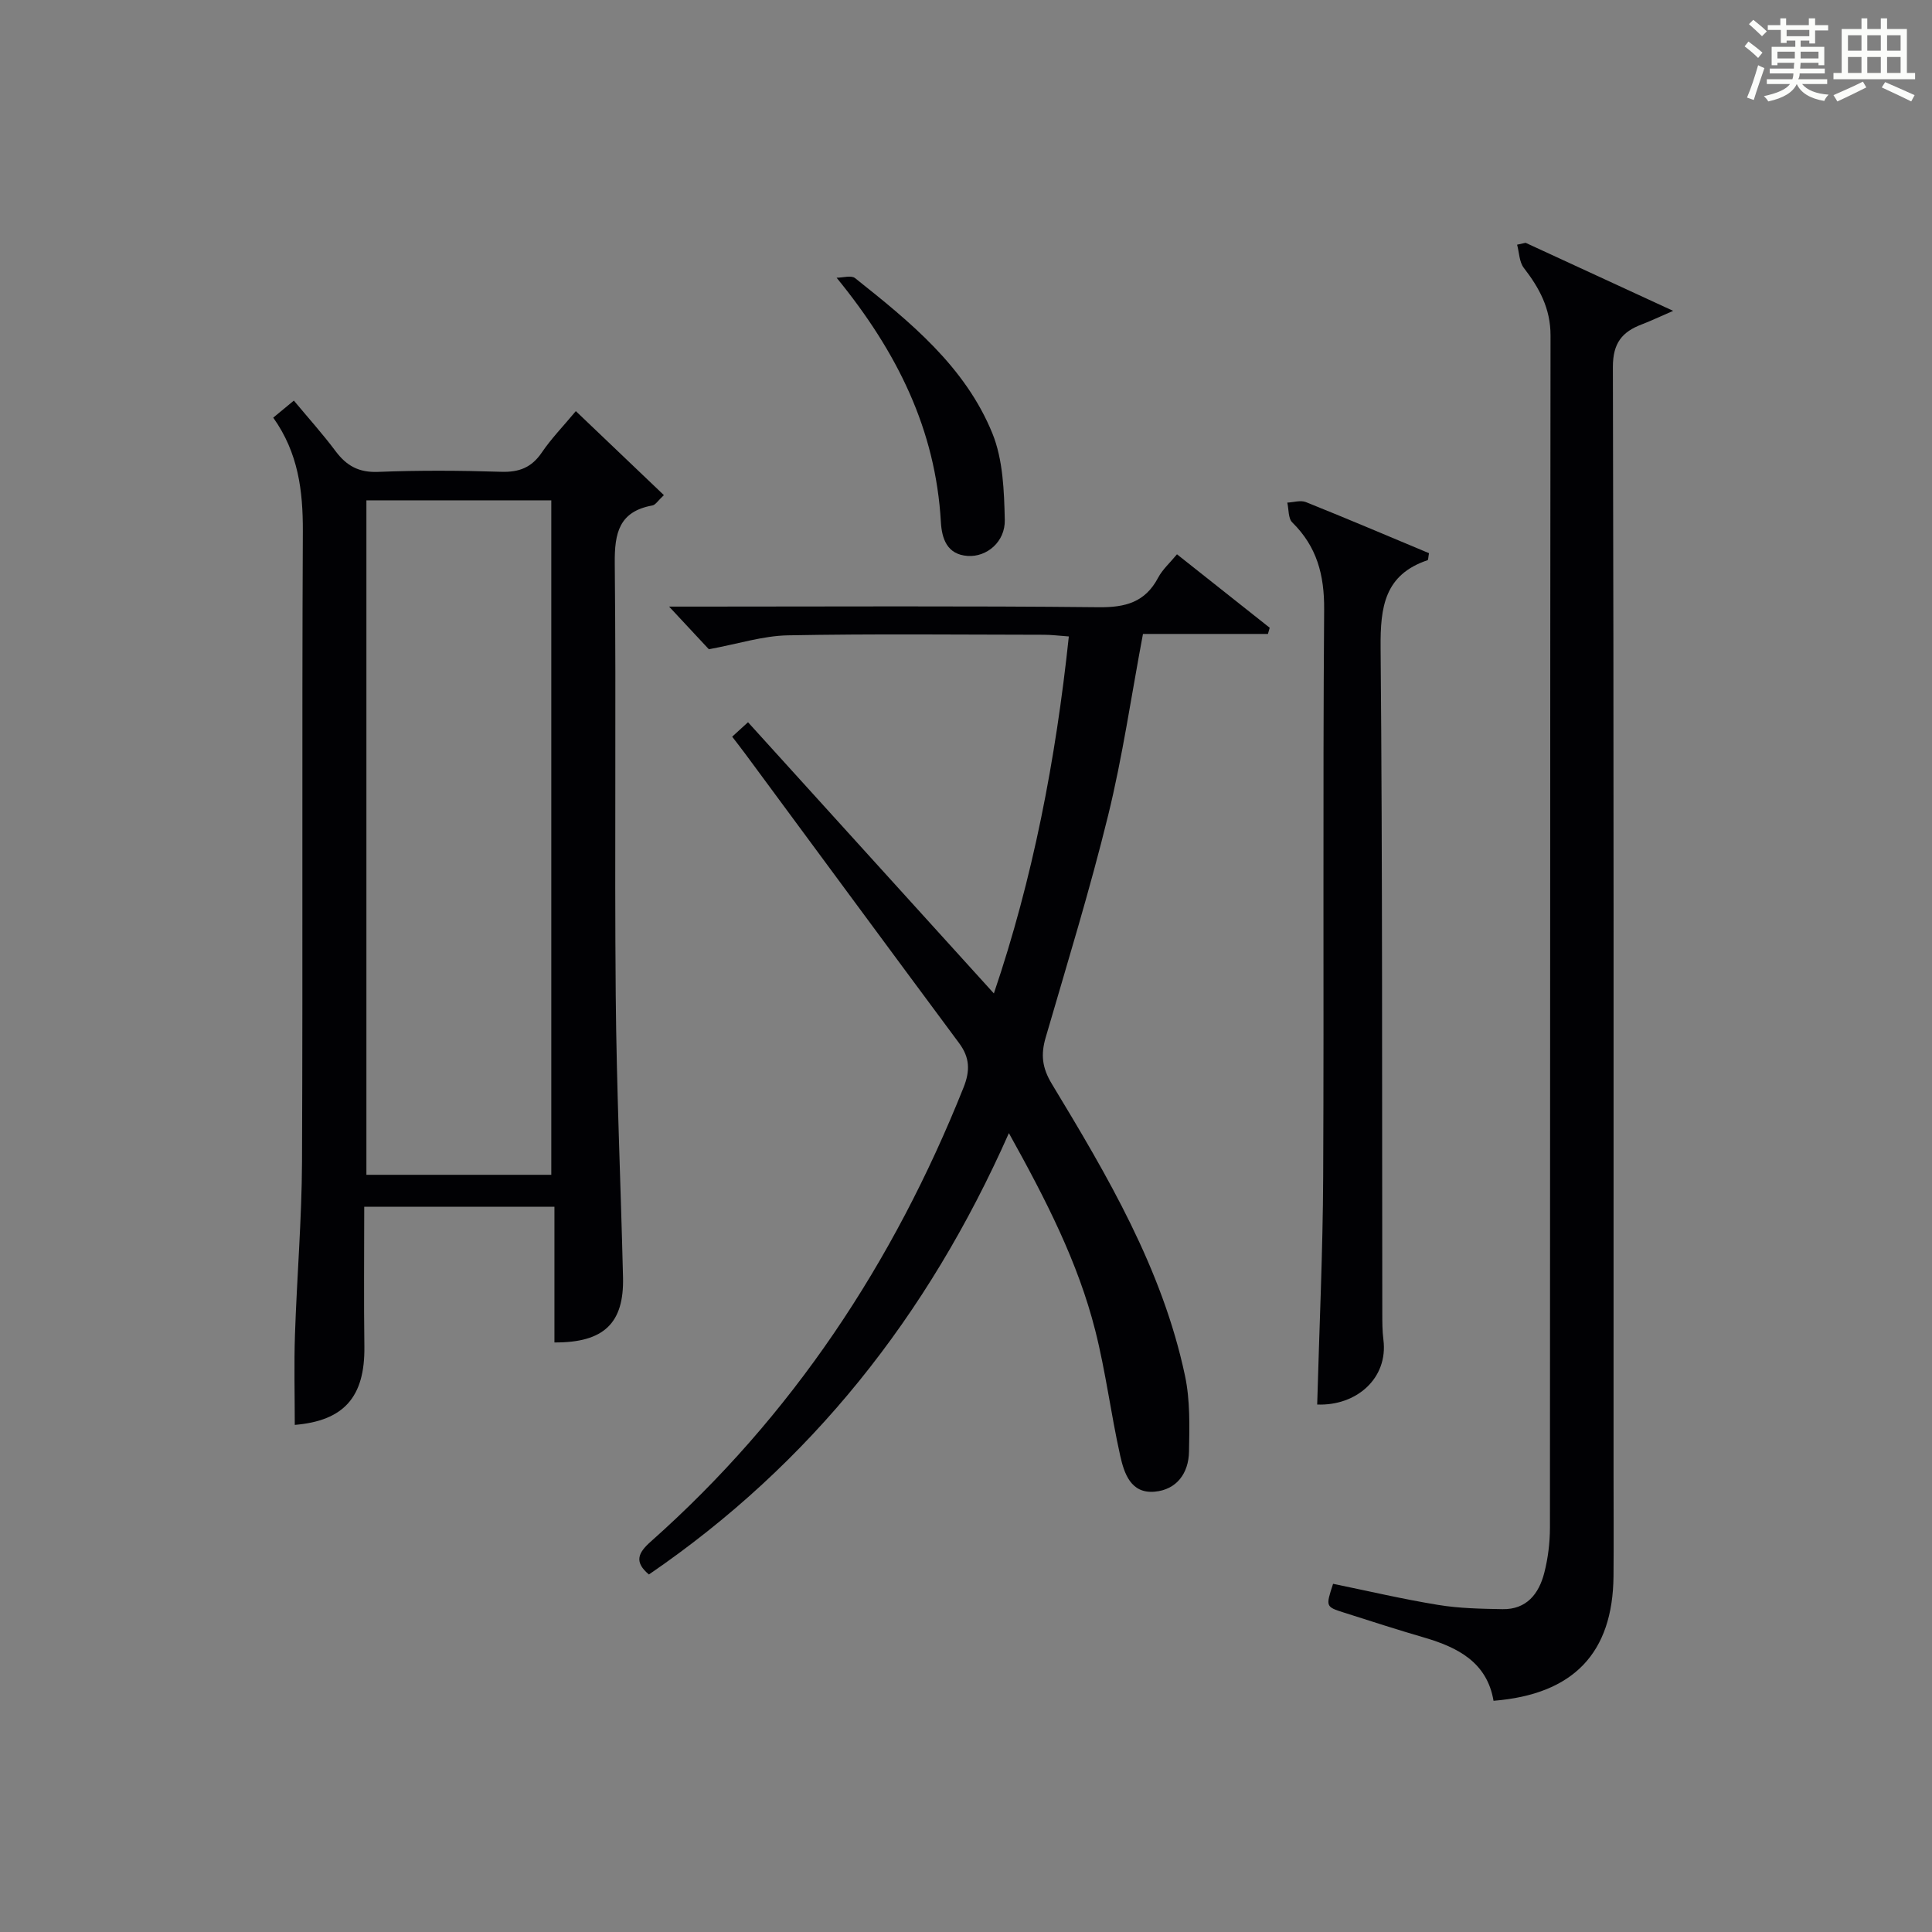 <?xml version="1.0" encoding="utf-8"?>
<svg version="1.1" id="漢_ZDIC_典" xmlns="http://www.w3.org/2000/svg" xmlns:xlink="http://www.w3.org/1999/xlink" x="0px" y="0px"
	 viewBox="0 0 400 400" style="enable-background:new 0 0 400 400;" xml:space="preserve">
<rect x="0" y="0" width="400" height="400" fill="#808080" stroke="none"/>
<style type="text/css">
	.st1{fill:#010104;}
	.st0{fill:#fbfcfa;}
</style>
<g>
	<path class="st0" d="M361.2,9.6l0.8-1c0.9,0.7,1.9,1.4,2.9,2.3L364,12C363,11,362,10.2,361.2,9.6z M361.7,20.2
		c0.9-2.1,1.6-4.3,2.3-6.7c0.4,0.2,0.8,0.4,1.3,0.6c-0.7,2.1-1.5,4.3-2.2,6.6L361.7,20.2z M362.1,5l0.9-0.9c1,0.8,2,1.6,2.8,2.4
		l-1,1C363.9,6.6,363,5.8,362.1,5z M374.6,3.8h1.2v1.4h2.7v1.1h-2.7v2.7h-1.2V8.4h-1.8v1.3h4.9v3.8h-1.2v-0.5h-3.7
		c0,0.4-0.1,0.9-0.1,1.2h5.1v1h-5.2c0,0.5-0.1,0.9-0.3,1.2h6v1h-5.2c1.1,1.3,2.9,2,5.5,2.2c-0.4,0.4-0.7,0.8-0.9,1.3
		c-2.9-0.5-4.8-1.6-5.7-3.5H372c-0.8,1.7-2.7,2.9-5.9,3.6c-0.2-0.4-0.6-0.8-0.9-1.1c2.8-0.6,4.6-1.4,5.4-2.5h-4.8v-1h5.3
		c0.1-0.3,0.2-0.7,0.2-1.2h-4.9v-1h5c0-0.4,0-0.8,0.1-1.2H368v0.5h-1.2V9.7h4.9V8.4h-1.8v0.5h-1.2V6.2H366V5.2h2.6V3.8h1.2v1.4h4.7
		V3.8z M368,12.1h3.6c0-0.4,0-0.9,0-1.4H368V12.1z M369.9,7.5h4.7V6.2h-4.7V7.5z M376.5,10.7h-3.7c0,0.5,0,1,0,1.4h3.7V10.7z"/>
	<path class="st0" d="M385.3,3.8h1.3V6h2.8V3.8h1.3V6h4.1v9.1h1.7v1.3h-16.9v-1.3h1.7V6h4.1V3.8z M385.7,16.9l0.7,1.2
		c-1.8,0.9-3.8,1.9-6,2.9c-0.2-0.4-0.5-0.8-0.8-1.3C381.9,18.7,383.9,17.8,385.7,16.9z M382.6,10.5h2.8V7.3h-2.8V10.5z M382.6,15.1
		h2.8v-3.3h-2.8V15.1z M386.6,10.5h2.8V7.3h-2.8V10.5z M386.6,15.1h2.8v-3.3h-2.8V15.1z M390.3,17c2.1,0.9,4.1,1.8,6.1,2.7l-0.7,1.3
		c-2.2-1.1-4.2-2-6.1-2.9L390.3,17z M393.5,7.3h-2.8v3.2h2.8V7.3z M390.7,15.1h2.8v-3.3h-2.8V15.1z"/>
	
	<path class="st1" d="M56.57,86.47c1.61-1.33,2.74-2.26,4.27-3.53c2.98,3.58,5.97,6.9,8.64,10.47c2.27,3.03,4.81,4.45,8.8,4.29
		c8.48-0.34,17-0.29,25.49-0.02c3.72,0.12,6.3-0.89,8.41-4c1.94-2.86,4.38-5.37,7.04-8.56c6.15,5.87,12.07,11.51,18.23,17.39
		c-1.21,1.12-1.72,2.02-2.38,2.14c-6.89,1.25-7.85,5.69-7.79,11.95c0.3,29.82-0.06,59.66,0.2,89.48
		c0.17,19.46,1.04,38.92,1.51,58.38c0.23,9.48-3.95,13.54-14.2,13.48c0-9.21,0-18.45,0-28.1c-13.3,0-26,0-39.38,0
		c0,9.75-0.1,19.36,0.03,28.96c0.13,10.46-4.26,15.36-14.41,16.21c0-6.22-0.17-12.46,0.04-18.68c0.4-11.96,1.41-23.9,1.46-35.86
		c0.18-43.49-0.04-86.98,0.17-130.47C62.73,101.61,61.76,93.76,56.57,86.47z M75.86,103.59c0,46.9,0,93.27,0,139.64
		c13.03,0,25.61,0,38.28,0c0-46.73,0-93.09,0-139.64C101.23,103.59,88.77,103.59,75.86,103.59z"/>
	<path class="st1" d="M262.51,131.25c-8.58,0-17.16,0-25.87,0c-2.43,12.89-4.22,25.38-7.21,37.56c-3.79,15.46-8.48,30.69-12.93,45.98
		c-1.03,3.52-0.77,6.24,1.26,9.6c11.53,19.06,22.89,38.3,27.58,60.44c1.08,5.08,0.93,10.48,0.83,15.73
		c-0.08,4.44-2.54,7.88-7.13,8.28c-4.94,0.43-6.31-3.83-7.13-7.53c-1.91-8.57-2.99-17.34-5.15-25.85
		c-3.57-14.09-10.15-26.96-17.88-40.86c-16.79,37.89-41.02,68.46-74.53,91.38c-3.03-2.55-2.33-4.4,0.35-6.78
		c29.32-26.01,50.31-57.77,64.79-94.04c1.39-3.48,1.3-6.2-0.91-9.18c-14.77-19.9-29.47-39.86-44.2-59.8
		c-0.88-1.19-1.79-2.35-2.79-3.66c1.01-0.92,1.85-1.69,3.28-2.99c16.93,18.68,33.77,37.26,50.9,56.15
		c8.07-23.75,12.8-48.29,15.52-73.91c-2.06-0.15-3.63-0.35-5.2-0.35c-17.66-0.02-35.33-0.22-52.98,0.12
		c-5.16,0.1-10.29,1.77-16.35,2.88c-1.89-2.03-4.56-4.89-8.23-8.83c3.02,0,4.74,0,6.46,0c27.49,0,54.99-0.16,82.47,0.13
		c5.54,0.06,9.62-1.02,12.31-6.1c0.91-1.72,2.46-3.09,3.91-4.86c6.47,5.13,12.84,10.17,19.2,15.21
		C262.75,130.4,262.63,130.83,262.51,131.25z"/>
	<path class="st1" d="M315.86,50.27c9.74,4.49,19.47,8.98,30.55,14.09c-3.04,1.32-4.73,2.13-6.47,2.79c-4.1,1.55-6.02,3.88-6.01,8.85
		c0.2,76.45,0.14,152.89,0.14,229.34c0,7,0.05,13.99-0.01,20.99c-0.15,15.9-8.26,24.47-24.84,25.8c-1.34-7.94-7.35-11.05-14.38-13.1
		c-5.57-1.62-11.09-3.41-16.62-5.17c-3.77-1.2-3.76-1.24-2.22-5.95c7.22,1.48,14.45,3.18,21.76,4.37c4.37,0.72,8.87,0.8,13.32,0.88
		c4.98,0.09,7.53-3.18,8.64-7.5c0.78-3.02,1.17-6.23,1.18-9.36c0.06-82.28,0.02-164.55,0.12-246.83c0.01-5.6-2.31-9.84-5.54-14.02
		c-0.94-1.22-0.94-3.17-1.38-4.79C314.68,50.54,315.27,50.41,315.86,50.27z"/>
	<path class="st1" d="M272.71,290.79c0.44-16.01,1.17-31.62,1.24-47.23c0.18-39.13-0.09-78.25,0.2-117.38c0.05-7.15-1.5-13-6.6-18.02
		c-0.86-0.84-0.71-2.71-1.03-4.1c1.29-0.06,2.75-0.54,3.84-0.11c8.58,3.44,17.08,7.06,25.5,10.58c-0.17,0.89-0.15,1.41-0.29,1.45
		c-8.92,3-9.8,9.69-9.73,18.06c0.4,45.95,0.28,91.9,0.35,137.85c0,1.83,0,3.67,0.23,5.48C287.44,285.39,280.79,291.12,272.71,290.79
		z"/>
	<path class="st1" d="M173.21,57.5c1.29,0,3.02-0.55,3.82,0.08c11.37,9.04,22.79,18.29,28.43,32.14c2.21,5.44,2.43,11.9,2.57,17.91
		c0.11,4.56-3.75,7.74-7.68,7.47c-4.28-0.29-5.35-3.57-5.55-7.01C193.71,89.01,185.82,72.94,173.21,57.5z"/>
	
</g>
</svg>
